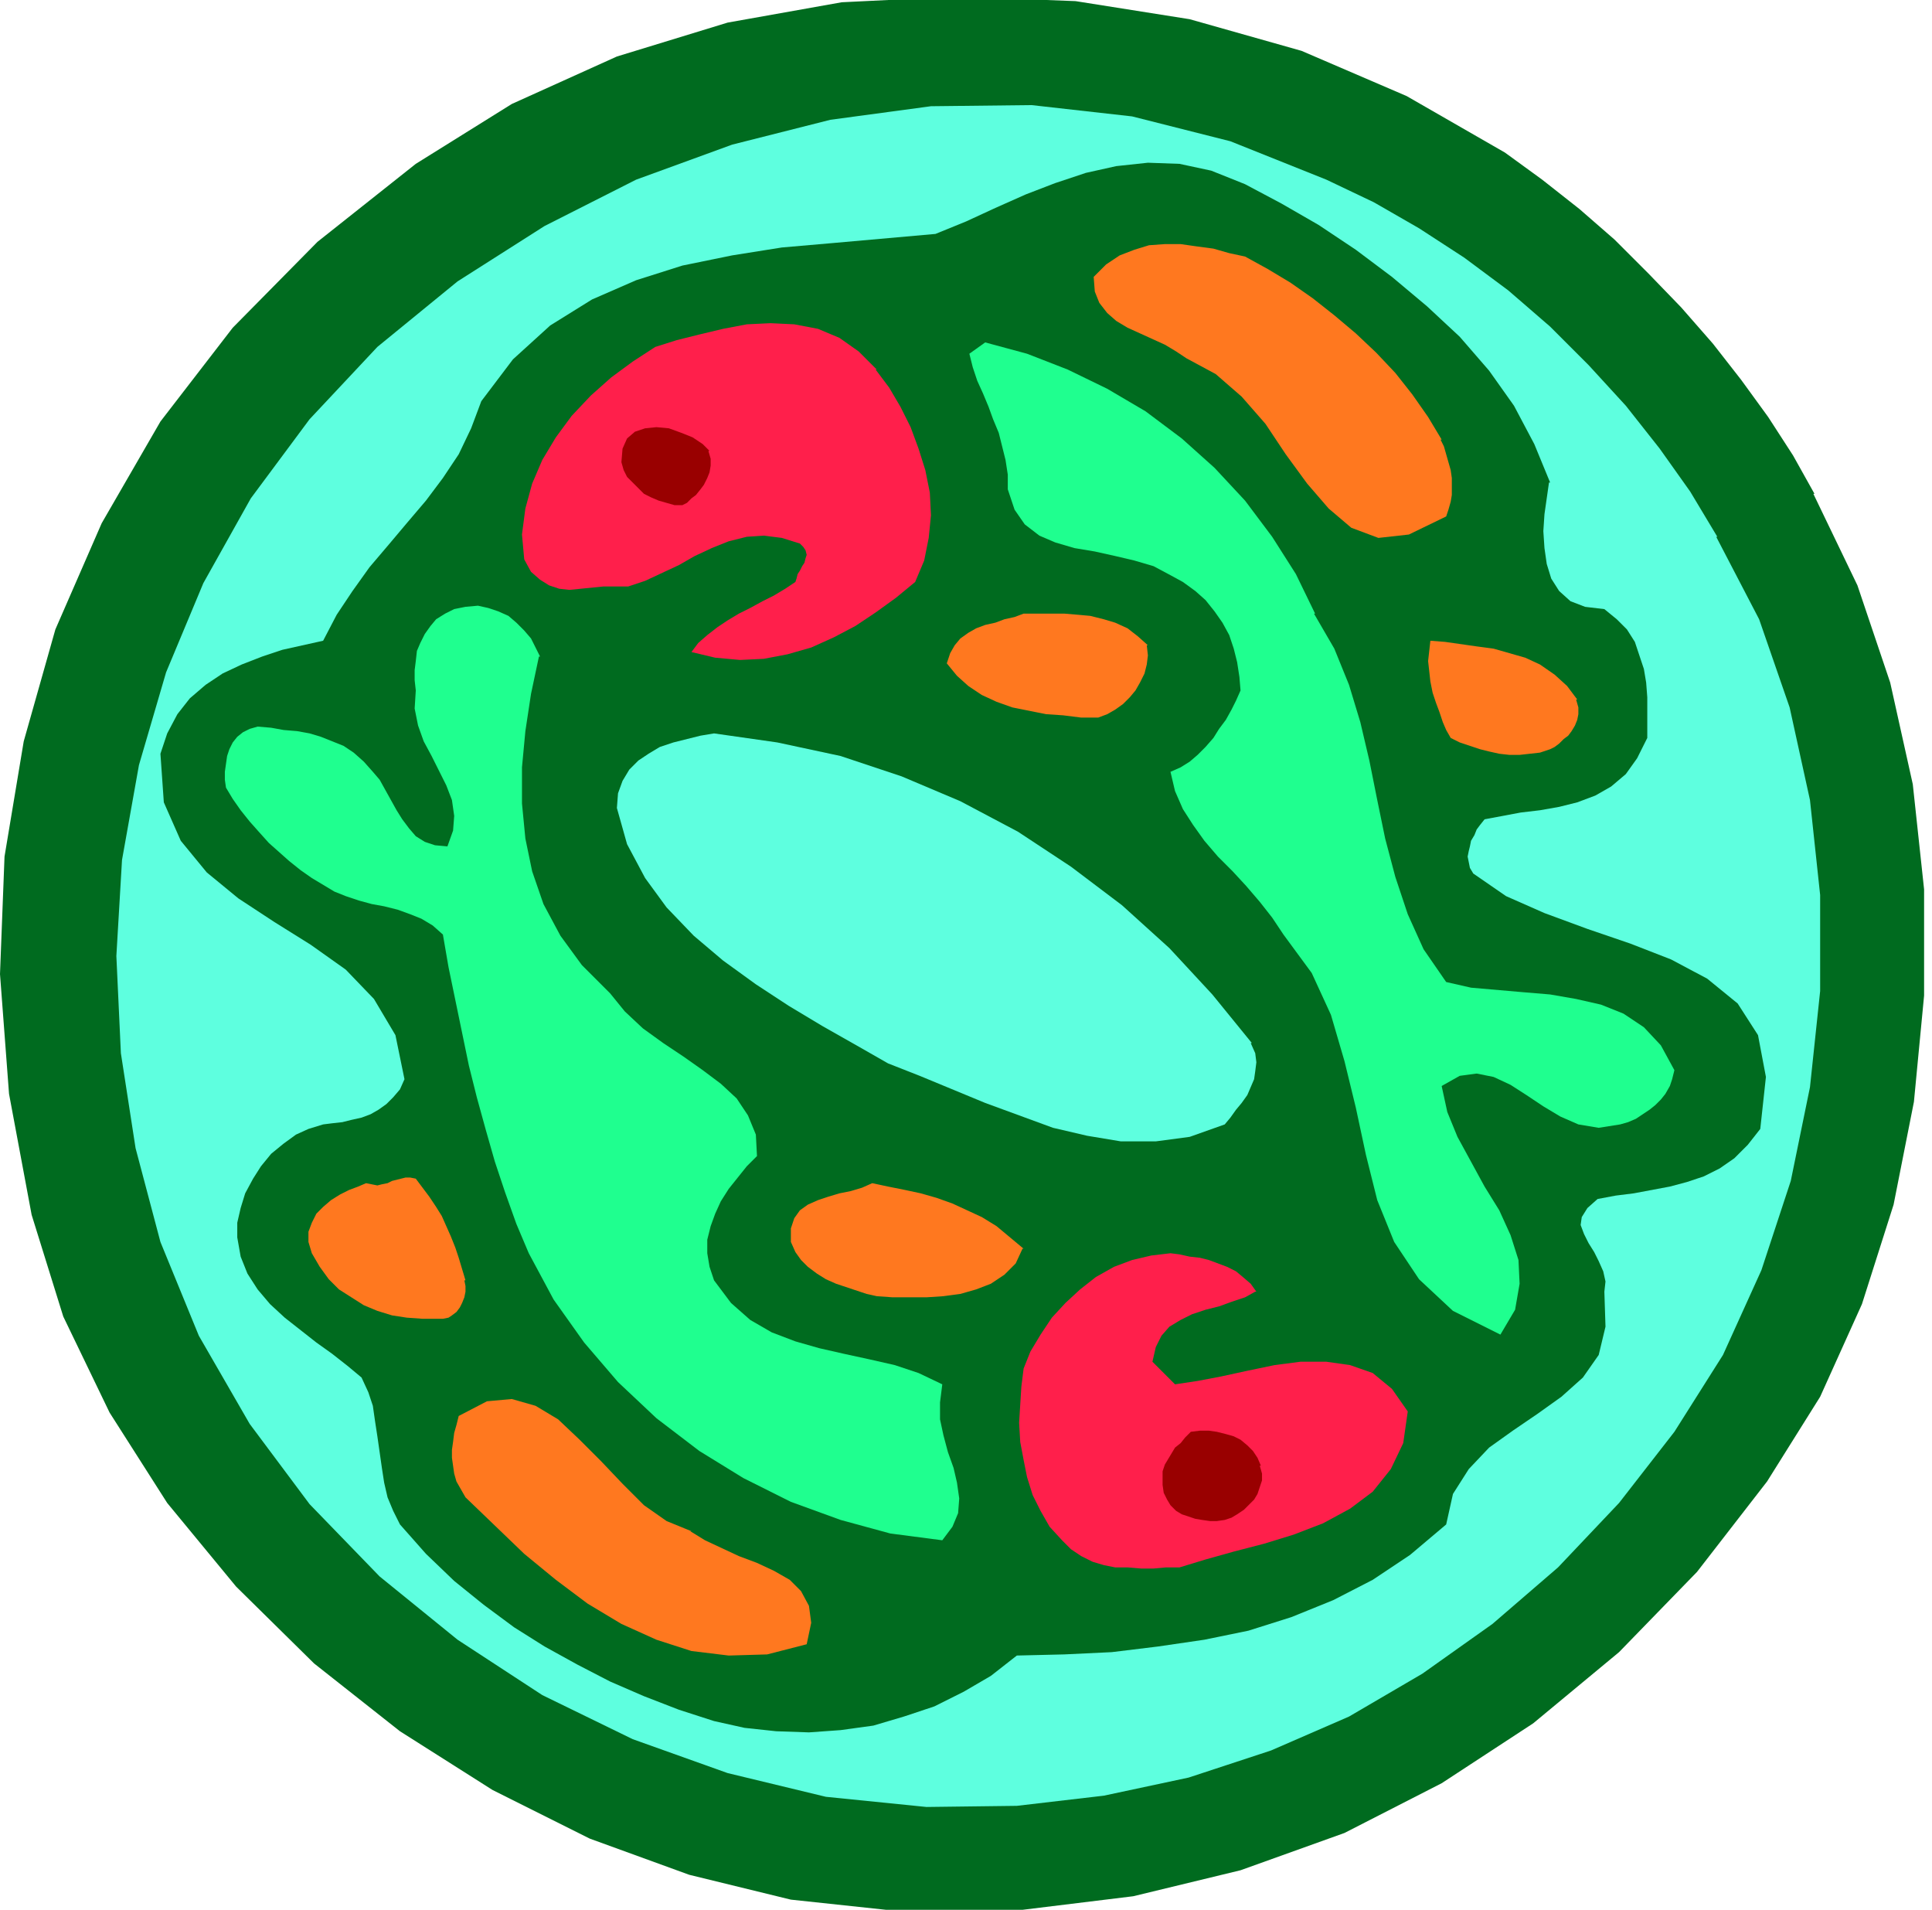 <svg xmlns="http://www.w3.org/2000/svg" fill-rule="evenodd" height="225.333" preserveAspectRatio="none" stroke-linecap="round" viewBox="0 0 1710 1690" width="228"><style>.pen1{stroke:none}.brush2{fill:#006b1f}.brush3{fill:#5effdf}.brush4{fill:#ff781f}.brush5{fill:#ff1f4b}.brush6{fill:#1fff8f}.brush7{fill:#900}</style><path class="pen1 brush2" fill-rule="nonzero" d="m1605 437 39 81 29 86 20 90 10 93v94l-9 94-18 91-28 88-37 82-47 75-62 80-69 71-76 63-81 53-86 44-92 33-95 23-98 12-102 2-103-11-90-22-88-32-86-43-82-52-76-60-69-68-61-74-51-80-41-85-28-90L8 968 0 862l4-104 17-102 28-99 41-94 52-90 64-83 75-76 87-69 85-53 93-42 98-30L745 2l103-5 104 4 101 16 99 28 93 40 87 50 33 24 33 26 31 27 30 30 29 30 28 32 25 32 24 33 22 34 19 34z"/><path class="pen1 brush3" fill-rule="nonzero" d="m1519 475 38 73 27 78 18 82 9 84v85l-9 85-17 83-26 79-34 75-43 68-49 63-54 57-58 50-62 44-65 38-69 30-73 24-75 16-77 9-80 1-89-9-87-21-84-30-80-39-75-49-69-56-62-64-53-71-45-78-34-83-22-83-13-84-4-86 5-85 15-84 24-82 33-79 42-75 52-70 60-64 71-58 77-49 81-41 85-31 87-22 89-12 89-1 89 10 87 22 85 34 42 20 40 23 40 26 39 29 37 32 34 34 33 36 30 38 27 38 24 40z"/><path class="pen1 brush2" fill-rule="nonzero" d="m1371 427-2 14-2 14-1 15 1 15 2 14 4 13 7 11 10 9 13 5 17 2 11 9 9 9 7 11 4 12 4 12 2 12 1 13v36l-9 18-10 14-13 11-14 8-16 6-16 4-17 3-17 2-16 3-16 3-4 5-3 4-2 5-3 5-1 5-1 4-1 5 1 5 1 5 3 5 29 20 34 15 38 14 38 13 36 14 32 17 27 22 18 28 7 37-5 46-11 14-12 12-13 9-14 7-15 5-15 4-16 3-16 3-16 2-16 3-9 8-5 8-1 7 3 8 4 8 5 8 4 8 4 9 2 9-1 9 1 31-6 25-14 20-19 17-21 15-22 15-21 15-18 19-14 22-6 27-32 27-33 22-35 18-37 15-38 12-39 8-41 6-41 5-42 2-42 1-23 18-24 14-26 13-27 9-27 8-29 4-28 2-29-1-28-3-27-6-31-10-31-12-30-13-29-15-29-16-27-17-27-20-26-21-25-24-23-26-6-12-5-12-3-13-2-13-2-14-2-14-2-13-2-14-4-12-6-13-12-10-14-11-14-10-14-11-14-11-13-12-11-13-9-14-6-15-3-17v-13l3-13 4-13 7-13 7-11 9-11 11-9 11-8 11-5 13-4 8-1 9-1 8-2 9-2 8-3 7-4 7-5 6-6 6-7 4-9-8-39-19-32-25-26-31-22-32-20-32-21-28-23-23-28-15-34-3-43 6-18 9-17 11-14 14-12 15-10 17-8 18-7 18-6 18-4 18-4 12-23 14-21 15-21 17-20 16-19 17-20 15-20 14-21 11-23 9-24 28-37 33-30 37-23 39-17 41-13 44-9 44-7 46-4 45-4 45-4 27-11 26-12 27-12 26-10 27-9 27-6 28-3 28 1 28 6 30 12 32 17 33 19 33 22 32 24 31 26 29 27 26 30 22 31 18 34 14 34z"/><path class="pen1 brush4" fill-rule="nonzero" d="m1275 389 3 6 2 7 2 7 2 7 1 7v15l-1 6-2 7-2 6-33 16-27 3-24-9-20-17-19-22-19-26-18-27-21-24-23-20-26-14-9-6-10-6-11-5-11-5-11-5-10-6-8-7-7-9-4-10-1-13 11-11 12-8 13-5 13-4 14-1h14l14 2 15 2 14 4 14 3 20 11 20 12 20 14 19 15 19 16 18 17 17 18 15 19 14 20 12 20z"/><path class="pen1 brush5" fill-rule="nonzero" d="m775 327 12 16 10 17 9 18 7 19 6 19 4 20 1 20-2 20-4 20-8 19-17 14-18 13-18 12-19 10-20 9-21 6-21 4-21 1-22-2-21-5 6-8 8-7 9-7 9-6 10-6 10-5 11-6 10-5 10-6 9-6 1-3 1-4 2-3 2-4 2-3 1-4 1-3-1-4-2-3-3-3-16-5-16-2-15 1-16 4-15 6-15 7-14 8-15 7-15 7-15 5h-22l-10 1-10 1-10 1-9-1-9-3-8-5-8-7-6-11-2-22 3-23 6-22 9-21 12-20 14-19 17-18 18-16 19-14 20-13 19-6 20-5 21-5 21-4 21-1 21 1 21 4 19 8 17 12 16 16z"/><path class="pen1 brush6" fill-rule="nonzero" d="m1163 543 18 31 13 32 10 33 8 34 7 35 7 34 9 34 11 33 14 31 20 29 22 5 23 2 23 2 24 2 23 4 22 5 20 8 18 12 15 16 12 22-2 8-2 6-4 7-4 5-5 5-5 4-6 4-6 4-7 3-7 2-19 3-18-3-16-7-15-9-15-10-14-9-15-7-15-3-15 2-16 9 5 23 9 22 12 22 12 22 13 21 10 22 7 22 1 21-4 23-13 22-42-21-30-28-22-33-15-37-10-40-9-42-10-41-12-41-17-37-25-34-10-15-11-14-12-14-12-13-13-13-12-14-10-14-9-14-7-16-4-17 9-4 8-5 7-6 7-7 7-8 5-8 6-8 5-9 4-8 4-9-1-12-2-13-3-12-4-12-6-11-7-10-8-10-9-8-11-8-11-6-15-8-17-5-17-4-18-4-18-3-17-5-14-6-13-10-9-13-6-18v-13l-2-13-3-12-3-12-5-12-4-11-5-12-5-11-4-12-3-12 14-10 37 10 36 14 35 17 34 20 32 24 29 26 27 29 24 32 21 33 17 35z"/><path class="pen1 brush7" fill-rule="nonzero" d="m627 399 2 7v6l-1 6-2 5-3 6-3 4-4 5-4 3-4 4-4 2h-7l-7-2-7-2-7-3-6-3-5-5-5-5-5-5-3-6-2-7 1-12 4-9 7-6 9-3 10-1 11 1 11 4 10 4 9 6 6 6z"/><path class="pen1 brush6" fill-rule="nonzero" d="m477 581-7 33-5 33-3 32v32l3 31 6 29 10 29 15 28 19 26 25 25 13 16 16 15 18 13 18 12 17 12 16 12 14 13 10 15 7 17 1 19-9 9-8 10-8 10-7 11-5 11-4 11-3 12v12l2 12 4 12 15 20 17 15 19 11 21 8 21 6 22 5 23 5 22 5 21 7 21 10-2 16v15l3 14 4 15 5 14 3 13 2 14-1 13-5 12-9 12-46-6-44-12-44-16-42-21-39-24-38-29-34-32-30-35-27-38-22-41-11-26-10-28-9-27-8-28-8-29-7-28-6-29-6-29-6-29-5-29-9-8-10-6-10-4-11-4-12-3-11-2-11-3-12-4-10-4-10-6-10-6-10-7-10-8-9-8-9-8-9-10-8-9-8-10-7-10-6-10-1-7v-7l1-7 1-7 2-6 3-6 4-5 5-4 6-3 7-2 12 1 11 2 12 1 11 2 10 3 10 4 10 4 9 6 9 8 8 9 6 7 5 9 5 9 5 9 5 8 6 8 6 7 8 5 9 3 11 1 5-14 1-13-2-14-5-13-6-12-7-14-7-13-5-14-3-15 1-16-1-9v-9l1-8 1-9 3-7 4-8 5-7 5-6 8-5 8-4 10-2 11-1 9 2 9 3 9 4 7 6 7 7 6 7 4 8 4 8z"/><path class="pen1 brush4" fill-rule="nonzero" d="m1015 571 1 9-1 8-2 8-4 8-4 7-5 6-6 6-7 5-7 4-8 3h-15l-16-2-15-1-15-3-15-3-14-5-13-6-12-8-10-9-9-11 3-9 4-7 5-6 7-5 7-4 8-3 9-2 8-3 9-2 8-3h36l12 1 11 1 12 3 10 3 11 5 9 7 9 8zm380 48 2 7v6l-1 5-2 5-3 5-3 4-4 3-4 4-4 3-4 2-9 3-9 1-9 1h-9l-9-1-9-2-8-2-9-3-9-3-8-4-4-7-3-7-3-9-3-8-3-9-2-10-1-9-1-9 1-9 1-9 13 1 14 2 14 2 15 2 14 4 14 4 13 6 13 9 11 10 9 12z"/><path class="pen1 brush3" fill-rule="nonzero" d="m1107 923 4 9 1 8-1 8-1 7-3 7-3 7-5 7-5 6-5 7-5 6-31 11-30 4h-31l-30-5-30-7-30-11-30-11-29-12-29-12-28-11-28-16-30-17-30-18-29-19-29-21-26-22-24-25-19-26-16-30-9-32 1-13 4-11 6-10 8-8 9-6 10-6 12-4 12-3 12-3 12-2 56 8 56 12 54 18 52 22 51 27 47 31 45 34 42 38 38 41 35 43z"/><path class="pen1 brush4" fill-rule="nonzero" d="m411 1133 1 5v5l-1 5-2 5-2 4-3 4-4 3-3 2-5 1h-18l-14-1-13-2-13-4-12-5-11-7-11-7-9-9-8-11-7-12-3-10v-9l3-8 4-8 6-6 7-6 8-5 8-4 8-3 7-3 5 1 5 1 4-1 5-1 4-2 4-1 4-1 4-1h4l5 1 6 8 6 8 6 9 5 8 4 9 4 9 4 10 3 9 3 10 3 10zm494-28-6 13-10 10-12 8-13 5-14 4-15 2-15 1h-30l-14-1-9-2-9-3-9-3-9-3-9-4-8-5-8-6-6-6-5-7-4-9v-12l3-9 5-7 7-5 9-4 9-3 10-3 10-2 10-3 9-4 14 3 15 3 14 3 14 4 14 5 13 6 13 6 13 8 12 10 12 10z"/><path class="pen1 brush5" fill-rule="nonzero" d="m1111 1143-9 5-12 4-11 4-12 3-12 4-10 5-10 6-7 8-5 10-3 13 20 20 20-3 21-4 23-5 24-5 23-3h23l21 3 20 7 17 14 14 20-4 28-11 23-16 20-20 15-24 13-26 10-26 8-27 7-25 7-23 7h-12l-11 1h-11l-12-1h-11l-10-2-10-3-10-5-9-6-8-8-11-12-8-14-7-14-5-16-3-15-3-16-1-17 1-16 1-16 2-16 6-15 9-15 10-15 12-13 13-12 14-11 16-9 16-6 17-4 17-2 8 1 9 2 9 1 8 2 8 3 8 3 8 4 6 5 7 6 5 7z"/><path class="pen1 brush4" fill-rule="nonzero" d="m611 1355 13 8 15 7 15 7 16 6 15 7 14 8 10 10 7 13 2 15-4 19-35 9-34 1-33-4-31-10-31-14-30-18-28-21-28-23-26-25-26-25-4-7-4-7-2-7-1-7-1-7v-7l1-7 1-8 2-7 2-8 25-13 22-2 21 6 20 12 19 18 19 19 19 20 19 19 20 14 22 9z"/><path class="pen1 brush7" fill-rule="nonzero" d="m1115 1297 2 7v6l-2 6-2 6-3 5-5 5-4 4-6 4-5 3-6 2-7 1h-6l-7-1-6-1-6-2-6-2-5-3-5-5-3-5-3-6-1-7v-12l2-6 3-5 3-5 3-5 5-4 4-5 5-5 8-1h8l7 1 8 2 7 2 6 3 6 5 5 5 4 6 3 7z"/></svg>
